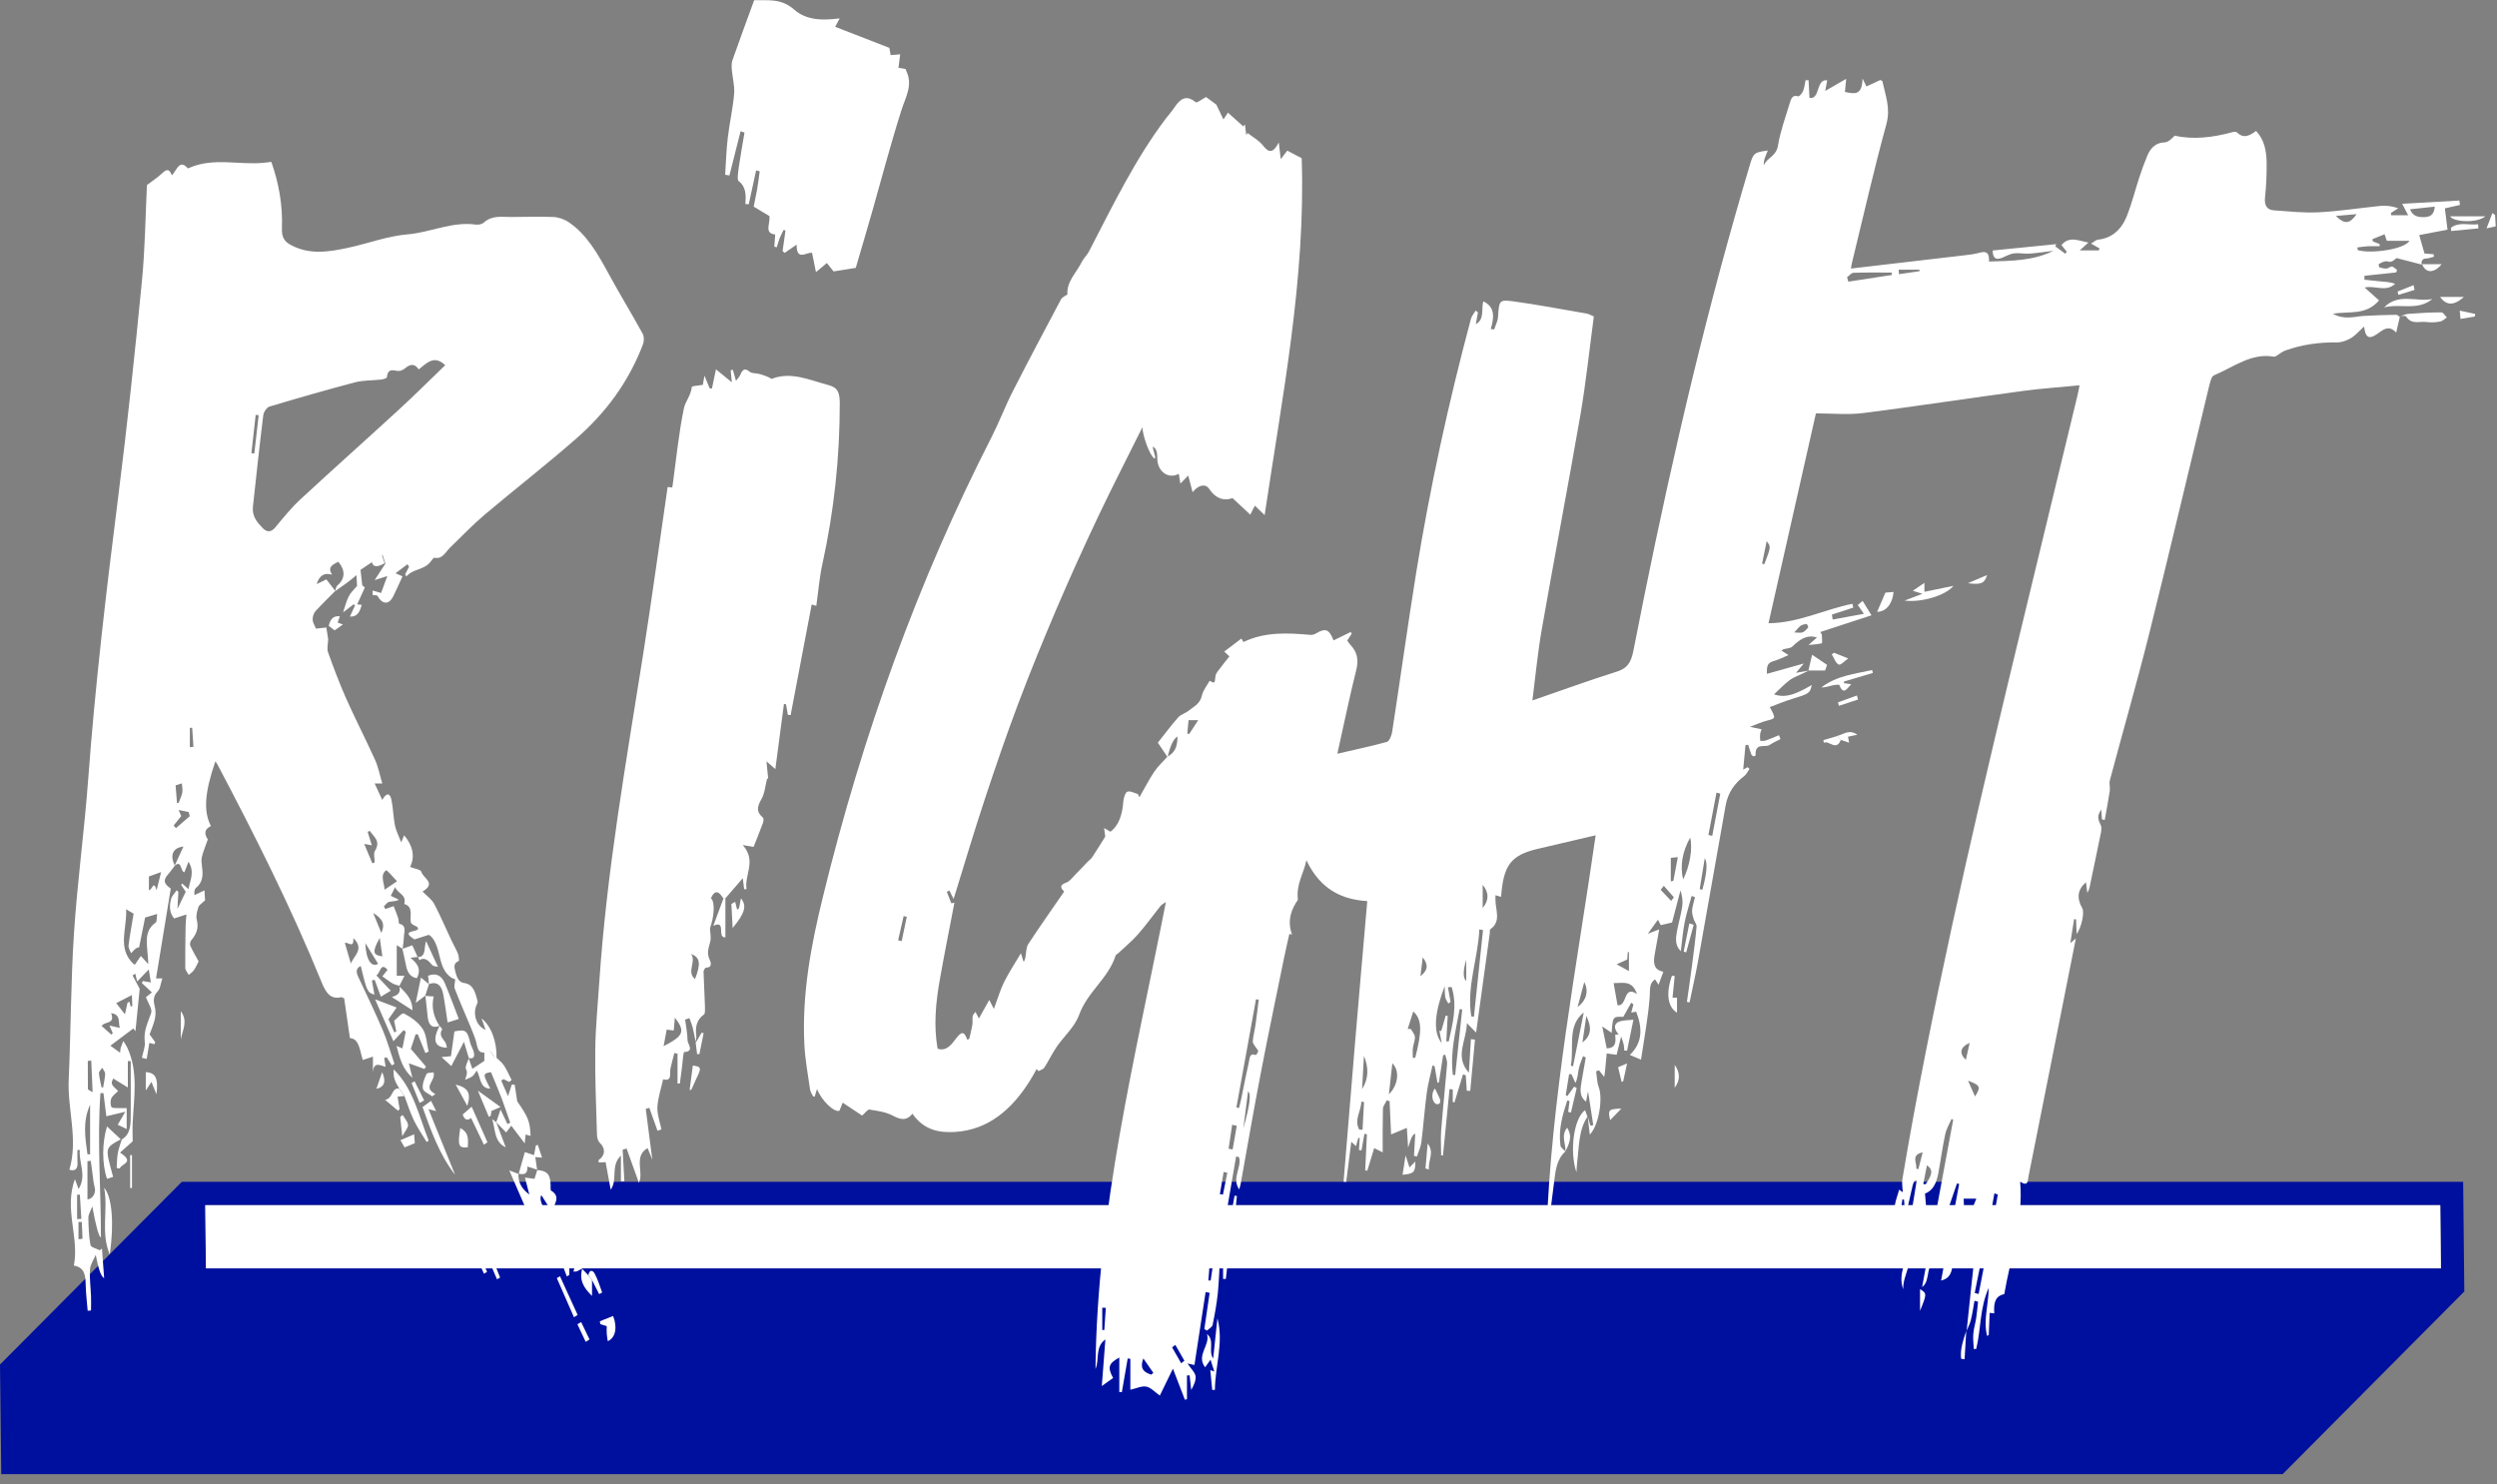 <svg fill="none" height="129" viewBox="0 0 217 129" width="217" xmlns="http://www.w3.org/2000/svg" xmlns:xlink="http://www.w3.org/1999/xlink"><rect x="0" y="0" width="217" height="129" fill="#808080" stroke="none"/><clipPath id="a"><path d="m0 0h216.89v128.13h-216.89z"/></clipPath><g clip-path="url(#a)"><path d="m214.06 102.72h-198.26l-15.8 15.88.11 9.53h198.26l15.79-15.88zm-196.17 7.52-.06-5.49h194.24l.06 5.49h-194.23z" fill="#00109e"/><g fill="#fff"><path d="m212.13 110.24h-194.23l-.06-5.49h194.23z"/><path d="m140.88 90.1c-.13.51-.25 1.02-.39 1.58-.29-.04-.58-.08-.86-.12-.05.53-.1 1.07-.15 1.6-.01.11-.03.21-.07.44-.19-.24-.32-.4-.45-.57-.08.03-.17.05-.25.08.07.47.07.97.23 1.39.37.97.01 3.31-.78 4.12-.07-.59-.13-1.09-.18-1.58v.03c.08.26.16.52.24.78.08-.02.16-.04.24-.06-.14-.91-.28-1.81-.45-2.93-.08.42-.13.63-.18.89-.64-.49-.48-1.17-.37-1.84s.23-1.34.35-2c-.08-.04-.16-.08-.24-.11-.13.36-.29.72-.37 1.1-.08.39-.08.81-.29 1.23-.11-.25-.23-.51-.34-.76-.07 0-.14 0-.21-.01-.1.6-.19 1.21-.29 1.81.04.04.09.07.13.11.2-.28.4-.56.6-.83.07.04.15.08.22.12-.17.71-.33 1.42-.5 2.13-.08-.02-.16-.04-.24-.06.04-.31.08-.63.12-.94-.07-.02-.13-.03-.2-.05-.41 1.25-.78 2.52-.59 3.92.03.19.28.34.43.51-.77.68-.87 1.71-.99 2.72-.17 1.39-.36 2.79-.54 4.18-.01.08-.04.15-.12.21.42-11.75 2.64-23.19 4.28-34.59-1.72.4-3.4.79-5.08 1.19-2.29.55-2.94 1.41-3.14 4.16-.16-.05-.31-.09-.49-.14v.34c-.02.9.54 1.94-.45 2.62-.05.04-.03.22-.04.33-.32 2.3-.63 4.59-.95 6.89-.08.56-.15 1.13-.24 1.76-.25-.26-.46-.47-.8-.82-.04 1.56-1.1 2.89.17 4.3.06-.97.12-1.94.18-2.91.12.01.23.03.35.04-.14 1.48-.27 2.97-.41 4.45-.1 0-.2 0-.3 0-.03-.45-.06-.9-.09-1.35-.08-.03-.16-.05-.24-.08-.25.81-.5 1.62-.74 2.43-.05 0-.1-.02-.15-.02v-1.1c-.09-.01-.19-.02-.28-.03-.19 1.92-.38 3.85-.57 5.77-.05 0-.11 0-.16-.01 0-.71-.05-1.42 0-2.12.15-1.95.36-3.89.52-5.84.02-.26-.11-.53-.17-.8-.06.02-.12.05-.18.07-.12.78-.24 1.55-.36 2.33l-.13.06-.25-1.45c-.06-.02-.12-.05-.18-.07-.17.8-.39 1.59-.5 2.4-.19 1.42-.29 2.86-.47 4.28-.05.43-.25.83-.39 1.24l-.25-.06c.04-.64.07-1.28.11-1.91-.187-.02-.393.383-.62 1.21-.04-.64-.08-1.27-.11-1.73-.47.2-.88.36-1.37.57-.05-1.11-.09-2-.13-2.89-.08-.02-.16-.04-.25-.07-.11.25-.32.49-.33.74-.03 1.22-.02 2.45-.02 3.78-.28-.14-.47-.23-.74-.37-.21.68-.4 1.33-.6 1.97-.06-.01-.12-.03-.18-.04.05-1.04.1-2.09.15-3.13-.07-.01-.15-.03-.22-.04-.08.48-.17.95-.25 1.43-.07 0-.15-.02-.22-.02.02-.34.04-.68.06-1.03-.04-.02-.07-.03-.11-.05-.07.23-.13.46-.21.74-.12-.11-.24-.23-.41-.38-.15 1.19-.3 2.34-.44 3.49-.08 0-.15-.02-.23-.03.33-4.03.66-8.07 1-12.1.34-4.06.7-8.12 1.06-12.28-2.13-.13-4.05-.95-5.29-3.55-.24 1.19-.9 2.04-.74 3.44-.5.72-.98 1.73-.51 3.02-.08-.02-.15-.04-.23-.06-.15.67-.31 1.35-.45 2.03-.69 3.38-1.4 6.76-2.05 10.15-.61 3.17-1.16 6.36-1.73 9.54-.02.13-.07.25-.13.49-.69-1.01.26-1.92-.02-2.81-.08-.02-.16-.04-.25-.05-.35 2.05-.7 4.09-1.07 6.23.19-.06.35-.12.7-.24-.18 1.61-.35 3.13-.52 4.65-.08 0-.16 0-.24 0v-1.85c-.09 0-.18 0-.27 0-.06 1.04-.09 2.08-.19 3.1-.1.92-.26 1.83-.45 2.74-.04.2-.32.33-.48.5-.08-.04-.16-.09-.24-.13.15-1.05.31-2.1.46-3.15-.12-.02-.24-.04-.35-.07-.32 2.09-.64 4.18-.97 6.34-.04 0-.19-.04-.6-.13.32.49.66.78.7 1.12.04.38-.18.81-.38 1.18-.05-.42-.09-.85-.14-1.27-.08 0-.15 0-.23.01v2.06c-.06.02-.12.03-.18.05-.32-.84-.65-1.68-1.04-2.7-.44.91-.81 1.67-1.14 2.34-.43-.31-.78-.7-1.17-.78-.4-.08-.84.15-1.39.27v-2.68c-.08-.01-.15-.02-.23-.04-.17.98-.34 1.95-.51 2.93-.07 0-.14 0-.22 0v-3.01c-.94.52-1.04.84-.54 1.78-.16.11-.32.23-.48.34-.14.1-.27.2-.5.36.11-1.43.21-2.74.31-4.05-.92.65-.5 1.75-.86 2.56.14-13.89 3.47-27.11 6.12-40.58-.17.12-.36.21-.49.37-.65.81-1.26 1.67-1.94 2.44-.53.6-1.14 1.1-1.71 1.64-.08.07-.2.12-.23.21-.67 2.03-2.43 3.12-3.17 5.14-.39 1.07-1.32 1.86-1.97 2.81-.38.56-.68 1.2-1.05 1.77-.11.17-.34.22-.52.32l-.15-.19c-.19.33-.37.67-.57.99-1.6 2.57-3.66 4.28-6.45 4.48-1.41.1-2.77-.13-3.78-1.58-.53.67-1.07.5-1.72.16-.61-.32-1.33-.41-2.01-.52-.16-.03-.37.29-.64.52-.5-.33-1.07-.7-1.69-1.12-.1.25-.19.48-.28.7-.45.18-1.57-.89-1.95-1.89-.07.25-.14.45-.2.66-.07-.01-.13 0-.15-.03-.1-.2-.23-.39-.26-.61-.18-1.3-.43-2.59-.49-3.89-.22-4.4.58-8.62 1.61-12.82 3.44-14.07 8.25-27.44 14.68-40.01.66-1.3 1.18-2.69 1.85-3.99 1.36-2.67 2.76-5.3 4.16-7.94.1-.19.35-.28.56-.43-.08-1.13.78-1.87 1.24-2.81.17-.34.46-.59.63-.92 2.07-3.99 4.03-8.06 6.7-11.58.23-.3.49-.58.7-.9.51-.77 1.03-1.19 1.86-.51.13.11.54-.24.92-.44.13.09.44.32.89.66.12.24.34.72.62 1.29.19-.28.29-.45.39-.59.45.41.89.8 1.33 1.19.05-.05.1-.11.15-.16.04.31.07.61.11.92.04-.06.08-.12.12-.18.46.36.99.64 1.35 1.1.49.62.85.69 1.36-.28.07.58.11.93.17 1.45.25-.32.43-.55.57-.74.41.21.8.42 1.25.66.35 10.47-1.68 20.65-3.22 31.02-.33-.32-.57-.55-.85-.82-.13.26-.25.48-.4.78-.51-.47-.98-.92-1.54-1.44-.69.26-1.44.09-2.04-.81-.31-.46-.92-.35-1.43.3-.13-.52-.25-.96-.38-1.45-.2.2-.4.41-.68.7-.06-.36-.1-.6-.14-.85-.92.51-1.89-.23-1.87-1.38.007-.567-.13-.89-.41-.97.08.3.16.6.23.89.01.04-.03.1-.05.15-.43-.25-1.06-2.05-1.06-2.74-1.28 2.58-2.6 5.14-3.84 7.75-1.25 2.64-2.46 5.31-3.62 8.02-1.16 2.73-2.29 5.48-3.34 8.27-1.04 2.76-2 5.57-2.93 8.38s-1.77 5.66-2.68 8.59c-.15-.29-.26-.52-.37-.74l-.22.11c.13.33.26.67.39 1 .09-.02.18-.03.27-.05-.42 2.21-.87 4.42-1.26 6.64-.36 2.01-.56 4.03-.2 6.05.82.26 1.22-.41 1.65-.95.36-.45.64-.68.93.17.06-.03.11-.05.17-.08.09-.4.2-.8.27-1.21.04-.25-.01-.52.03-.77.02-.13.16-.24.24-.36.07.14.14.28.3.57.31-.56.59-1.06.9-1.61.1.19.17.34.4.78.34-.92.56-1.66.88-2.32.41-.82.91-1.58 1.47-2.52.12.41.17.55.24.77.07-.16.12-.25.14-.35.08-.4.06-.9.25-1.2 1.01-1.55 2.07-3.04 3.13-4.58-.28-.28-.47-.55.18-.78.32-.11.57-.48.84-.75.35-.34.68-.71 1.02-1.06.13-.13.29-.24.39-.39.4-.6.78-1.22 1.14-1.8-.03-.23-.07-.49-.1-.74.15.09.31.18.55.32.75-.56 1.04-1.52 1.12-2.64.02-.3.18-.78.35-.84.27-.09.61.12.91.2.05.09.09.19.14.28.43-.74.82-1.52 1.29-2.22.32-.48.75-.86 1.13-1.29.65-.37.88-.83.89-1.77-.353.207-.64.807-.86 1.8-.27-.4-.55-.81-.85-1.26.63-.79 1.17-1.53 1.77-2.2.24-.27.63-.35.92-.59.43-.36.97-.56 1.14-1.31.1-.46.44-.86.67-1.28.47.25.43.24.51-.41.03-.26.27-.5.44-.73.24-.33.49-.63.77-.98-.16-.15-.28-.26-.45-.42.5-.38.97-.73 1.49-1.13.03.05.11.17.18.3 1.89-.91 3.86-.79 5.83-.62.16.01.34-.04.48-.13.83-.49 1.14-.36 1.52.61.5-.25.99-.49 1.49-.73.03.05.06.09.09.14-.12.19-.24.37-.39.6.08.11.16.25.26.36.59.61.76 1.28.52 2.22-.59 2.34-1.07 4.72-1.64 7.26 1.49-.35 2.91-.64 4.31-1.03.2-.06.4-.54.45-.85.71-4.61 1.35-9.24 2.09-13.85 1.21-7.46 2.82-14.82 4.76-22.07.07-.26.27-.48.41-.72.07.05.13.11.2.16-.06.34-.12.68-.19 1.03.78-.43.47-1.3.65-1.99 1.03.47.96 1.39.65 2.41.1 0 .2.02.3.03.11-.35.3-.7.33-1.05.1-1.46.09-1.56 1.34-1.39 2.13.29 4.24.7 6.36 1.06.16.03.32.12.63.25-.38 2.86-.68 5.71-1.16 8.52-1.08 6.23-2.27 12.43-3.36 18.65-.35 1.99-.54 4.02-.82 6.21 2.56-.88 4.93-1.75 7.32-2.5.87-.27 1.24-.73 1.45-1.78 2.49-12.76 5.31-25.41 8.84-37.84.41-1.45.83-2.89 1.26-4.33.33-1.14.39-1.19 1.59-1.35-.09.22-.18.42-.25.63-.07.2-.12.4-.1.66.29-.69 1.08-.77 1.23-1.71.21-1.26.65-2.46 1.02-3.68.11-.36.22-.78.73-.61.1.03.35-.26.43-.45.12-.29.15-.63.22-.95h.26c.03.5.05.98.08 1.54.96.14.54-1.67 1.54-1.53-.05.28-.1.54-.17.92.63-.36 1.17-.67 1.82-1.05-.05.49-.08.81-.11 1.14.74.14 1.51.4 1.53-1.17.2.4.28.58.34.69.44-.2.84-.39 1.21-.56.1.06.17.08.18.11.25 1.22.73 2.32.34 3.74-1.09 3.97-2 8-2.98 12.01-.04.16-.06.32-.1.53 3.29-.38 6.53-.76 9.77-1.14.47-.06.94-.1 1.39-.23.55-.16.89-.07.84.76 1.93-.06 3.81-.05 5.6-.93-.68.08-1.36.19-2.05.24-.46.03-.92-.07-1.37-.02-.35.04-.69.24-1.03.38-.49.2-.82.12-.83-.63 1.86-.18 3.69-.37 5.52-.55l-.07.2c.29.21.57.42.86.63.04-.06.08-.11.13-.17-.14-.18-.28-.36-.46-.58.68-.82 1.5-.37 2.34-.22-.22.2-.43.39-.75.68h1.65c.02-.06.05-.12.07-.17-.19-.11-.39-.22-.74-.42.26-.15.43-.33.61-.34 1.2-.13 2.04-.87 2.52-2.1.42-1.06.7-2.21 1.06-3.3.21-.64.44-1.28.7-1.9.3-.72.77-1.13 1.51-1.16.3 0 .6-.31.87-.58 1.66.37 3.34.15 5-.3.13-.04.33-.06.42.02.57.57 1.1.28 1.65-.13.72.75.9 1.73.92 2.74.01 1.01-.03 2.02-.14 3.02-.08.76.2 1.1.77 1.14 1.3.09 2.6.24 3.9.17 1.77-.09 3.54-.37 5.3-.55.53-.05 1.06 0 1.61.2-.21.14-.43.28-.64.41 0 .07.02.14.03.2h1.47c-.21-.39-.31-.59-.52-1 1.71-.1 3.34-.19 4.97-.28.02.13.03.26.05.38-.43.1-.85.2-1.31.3.07.56.15 1.15.23 1.85-.72.14-1.56.3-2.46.47.13.45.28.97.46 1.6.13.01.46.04.79.07.01.07.02.14.03.21-.2.05-.41.14-.61.15-.33.01-.53.13-.45.57l.02-.03c-.73-.19-1.45-.38-2.21-.57-.09.07-.26.24-.46.31-.15.06-.34-.06-.51-.03-.2.04-.39.14-.58.24-.01 0 .02.28.07.29.2.06.41.11.61.1.16-.01.33-.19.48-.17s.29.2.44.3c-.03.07-.06.14-.09.21-.92.1-1.83.2-2.75.29v.34c.43.05.88.1 1.33.14s.89.06 1.34.21c-.81.77-1.73.12-2.65.33.43.38.81.72 1.25 1.12-1.16 1.34-2.56.91-4.01 1.16 1 .55 1.83.25 2.66.19.95-.06 1.9-.08 2.85-.1.1 0 .21.13.31.2v-.02c-.11.43-.21.87-.32 1.37-.67-.74-1.17-.21-1.69.14-.51.34-.97.5-1.1-.67-.45.41-.77.79-1.15 1.01-.36.21-.79.37-1.19.37-1.54-.02-3.05.18-4.52.71-.26.09-.48.29-.72.43-.08.05-.18.12-.27.1-1.94-.35-3.52.92-5.21 1.63-.21.09-.32.6-.41.94-1.73 7.16-3.42 14.35-5.2 21.49-1.07 4.28-2.29 8.5-3.42 12.75-.08.28.03.63-.01.93-.13.85-.29 1.68-.44 2.53-.08-.02-.16-.04-.24-.06-.02-.28-.04-.55-.06-.85-.35.53-.33.79-.05 1.34.09.17.06.45.02.67-.28 1.4-.58 2.79-.87 4.19-.07.35-.11.7-.31 1.05-.04-.3-.08-.61-.12-.93-.73.63-.83 1.37-.32 2.26.21.36-.07 1.67-.49 2.24-.02-.45-.04-.86-.05-1.27-.06 0-.12-.02-.17-.03-.1.64-.2 1.29-.33 2.09.25-.2.36-.29.48-.4-1.38 6.94-2.74 13.83-4.12 20.71-.06.3 0 .91-.72.42.29 3.47-.83 6.56-1.38 9.78-.69.14-.95.61-.87 1.67-.13-.01-.26-.03-.4-.04-.03.65-.05 1.28-.08 1.91 0 .01-.03.02-.14.1-.35-1.37.12-2.67.14-4.19-.8 1.79-.67 3.64-1.09 5.32-.07 0-.14 0-.21 0-.02-.45-.08-.9-.04-1.34.04-.45.18-.89.25-1.35.07-.47.11-.95.16-1.42l-.31-.08c-.1.57-.18 1.14-.32 1.69-.08.32-.24.61-.36.91.27-2.51.52-5.05.81-7.57.04-.37.24-.72.37-1.11-1.27.19-.51 1.63-1.12 2.4v-1.89c-.06-.01-.13-.02-.19-.04-.08.45-.17.91-.24 1.37-.07.44-.13.89-.19 1.33-.07 0-.14 0-.21 0-.02-.45-.04-.9-.07-1.45-.65.81 0 2.28-1.38 2.6.52-2.8 1.04-5.59 1.57-8.39-.06-.02-.13-.03-.19-.05-.3.88-.61 1.76-.89 2.59 0 .47.14 1.01-.02 1.38-.66 1.46-.69 1.44-.71 2.8-1.26.1-.59 1.68-1.41 2.23.9-4.84 1.8-9.68 2.7-14.53-.05-.03-.09-.05-.14-.08-.19.44-.45.86-.55 1.33-.24 1.11-.39 2.25-.6 3.38-.15.82-.45 1.53-1.16 1.78.05.61.1 1.17.15 1.77-.29.09-.51.15-.78.23.11.16.3.35.28.4-.3.58-.64 1.14-.96 1.71-.08-.03-.17-.06-.25-.08.28-1.71.55-3.43.84-5.17-.27.04-.27.04-.55 1.3-.12.54-.22 1.09-.46 1.65-.03-.42-.06-.85-.09-1.27-.05-.01-.09-.03-.14-.04-.09.59-.18 1.18-.29 1.88-.76-.99-.21-1.83 0-2.72.12.08.2.15.32.23-.02-.42-.09-.78-.04-1.11.31-1.86.64-3.72.98-5.58 2.71-14.58 6.12-28.96 9.59-43.32 1.55-6.39 3.09-12.77 4.63-19.16.07-.27.12-.55.2-.97-1.68.17-3.3.27-4.92.49-4.62.62-9.24 1.33-13.87 1.92-1.34.17-2.71.03-4.12.03-1.38 6.1-2.74 12.11-4.12 18.24 2.6-.02 4.89-1.21 7.29-1.69.03.11.06.22.08.33-.62.2-1.24.41-1.86.61.02.14.05.29.07.43.86-.16 1.72-.31 2.71-.5-.19-.27-.35-.5-.53-.76.1-.09.25-.22.42-.36.25.41.48.79.77 1.25-1.47.48-2.96.97-4.44 1.45.04.08.09.17.13.25 0 .25.04.72 0 .73-.38.1-.77.11-1.16.15.24-.21.47-.42.73-.65-.86-.28-1.5.17-2.12.77-.19.19-.52.17-.79.25-.04.01-.08.06-.17.12.15.09.28.18.61.39-.51.21-.85.39-1.2.49-.58.17-.7.32-.68 1.14 1.08-.3 2.15-.6 3.21-.9-.23.27-.45.54-.68.81.37-.06.73-.13 1.1-.19-.2.09-.39.18-.58.28-.37.18-.77.31-1.09.56-.48.37-.91.82-1.34 1.22 1.14.41 2.2-.2 3.28-.81-.16.73-.22.75-1.68 1.2-.66.2-1.3.47-1.97.72.55 1 .54.98-.3 1.19-.42.11-.83.3-1.42.52.43.09.7.15 1.01.22-.05.16-.12.3-.13.45-.02.18 0 .37.02.56.16-.01.33.01.48-.04.38-.13.76-.3 1.14-.46.04.11.09.23.13.34-.31.16-.63.3-.93.5-.42.28-1.29-.25-1.23.91 0 .03-.14.1-.19.08-.07-.02-.16-.1-.19-.18-.1-.27-.18-.55-.27-.82-.08.01-.15.03-.23.04-.07.7-.13 1.41-.2 2.12.06-.03.22-.12.39-.21.05.05.1.1.16.15-.15.21-.28.49-.47.63-.82.62-1.41 1.42-1.61 2.58-.79 4.48-1.58 8.95-2.38 13.43-.22 1.23-.5 2.44-.75 3.66-.08-.02-.16-.03-.23-.05.15-1.07.31-2.14.45-3.21.14-1.11.29-2.21.39-3.33.02-.21-.19-.44-.26-.67-.07-.24-.15-.52-.13-.76.04-.38.16-.75.25-1.13-.1-.04-.19-.07-.29-.11-.2.76-.45 1.5-.6 2.27-.16.81-.23 1.64-.34 2.53-.52-.5-.44-1.11-.34-1.69.13-.73.35-1.44.46-2.18.07-.45.01-.93-.15-1.41-.24.94-.49 1.88-.73 2.79-.33.08-.64.15-.98.23-.08-.15-.17-.32-.25-.47-.28.38-.52.72-.88 1.22.4-.16.64-.25.99-.38-.14.78-.27 1.48-.39 2.17-.13.72-.11 1.34.75 1.51-.14.4-.26.73-.41 1.13-.12-.18-.22-.33-.31-.47-.52.35-.42.85-.46 1.47-.13 1.82-.48 3.62-.76 5.51-.4-.17-.59-.25-.97-.41 1.18-1.13 1.06-2.44.55-3.76-.11.02-.27.05-.43.08.06-.24.13-.48.19-.71-.06-.05-.12-.1-.19-.15-.22.39-.44.79-.69 1.23-.92-.03-.92-.02-1.01 1.39-.23-.16-.46-.31-.82-.56.14.69.26 1.29.39 1.91.77-.02.82-.53.73-1.17.11-.02.23-.05.34-.07.08.08.16.16.25.24zm-14.74-4.31c-.1 0-.21.01-.31.02.08.42.15.84.23 1.26l-.19.16c-.1-.19-.24-.36-.27-.56-.05-.31-.04-.64-.05-.96-.81 2.12-1.09 3.94-.26 4.95-.07-.36-.13-.72-.2-1.07.05 0 .11.01.16.02.13-.45.26-.89.39-1.34.06.01.11.02.17.03-.04.74-.08 1.47-.12 2.21.07 0 .14 0 .21.01.34-1.56.77-3.11.25-4.74zm-16.75 1.09c-.08 0-.16-.01-.24-.02-.57 3.13-1.13 6.26-1.7 9.39.07.02.15.04.22.06.07-.27.14-.53.2-.81.22-1.06.42-2.13.66-3.18.07-.3.05-.84.59-.62.04.02.2-.21.22-.34.01-.08-.13-.2-.19-.3-.1-.18-.29-.37-.28-.54.04-.51.18-1.01.25-1.52.1-.71.18-1.41.27-2.12zm19.48-6.04c-.1-.02-.21-.04-.31-.06-.11 2.54-1.12 4.95-.7 7.56.08.01.15.02.23.03.26-2.51.52-5.02.79-7.53zm77.93-59.61v.17c-.33 0-.67-.01-1 0-.32.02-.63.07-.94.11.01.08.02.15.04.23 1.13.34 4.04-.06 4.5-.81h-1.98c-.03-.09-.09-.28-.19-.57-.39.16-.73.29-1.06.43.01.06.03.13.04.19.2.08.4.16.6.24zm-101.79 90.06c.07 0 .14 0 .2.01.32-2.11.64-4.23.96-6.34-1.2 1.92-.93 4.18-1.16 6.33zm37.25-24.89c-.41-1.2-1.16-.96-2.03-.95.12.69.24 1.34.34 1.92.87.15.47-1.81 1.69-.97zm-19.93 3.03h.27c.13.23.34.45.36.69.02.33-.14.66-.18 1-.03.27 0 .55 0 .83.07 0 .14-.01.21-.02.61-2.33.58-3.34-.17-4.02-.17.52-.32 1.02-.48 1.51zm4.74-1.69-.22-.03c-.34 1.88-.84 3.74-.59 5.71.07 0 .13.02.2.03.2-1.9.41-3.8.61-5.7zm-23.71 17.8c-.25 1.55-.5 3.1-.75 4.65.07.02.14.03.21.05.6-1.47 1.03-2.98.54-4.7zm34.29-17.55c-1.5 1.16-.83 3.07-1.14 4.63.06.02.13.04.19.06.31-1.54.62-3.08.94-4.7zm22.87-63.89c.04.13.08.25.11.38 1.26-.19 2.52-.39 3.78-.58 0-.07-.01-.14-.02-.21-1.1 0-2.21-.02-3.31.02-.19 0-.38.26-.57.39zm-14.25 52.34c.58-1.15.85-2.72.61-3.64-.69 1.26-.89 2.46-.61 3.64zm26.51 31.76c-.1-.03-.21-.07-.31-.1-.29 1.43-.57 2.86-.86 4.28.11.03.23.06.34.09.28-1.43.55-2.85.83-4.28zm-23.28-39.22c-.11-.03-.22-.06-.33-.09-.23 1.23-.47 2.46-.7 3.68.11.03.22.06.33.08.23-1.23.46-2.45.7-3.68zm62.09-51.02c-.75.08-1.43.15-2.15.23.24.62.74.7 1.26.68.44-.02.83-.15.89-.9zm-90.59 74.46c-.1.87-.19 1.75-.3 2.69.83-.81.95-2.08.3-2.69zm-12.54 2.45c-.14 1.06-.27 2.13-.41 3.2.567-1.973.703-3.04.41-3.2zm36.74-18.26c.07-.02.15-.03.22-.05.12-.65.25-1.29.39-2.06-.33.03-.54.05-.61.06zm-27.07 21.58h.28c.04-.8.08-1.6.13-2.41-.08 0-.16-.01-.24-.02 0 .81-.66 1.57-.17 2.43zm29.58-20.91c.08.02.15.03.23.05.4-1.433.47-2.347.21-2.74-.15.95-.29 1.82-.44 2.69zm25.9 26.54c-.1-.03-.19-.07-.29-.1-.18 1.03-.37 2.06-.55 3.09.1.02.19.05.29.07.19-1.02.37-2.04.56-3.06zm-36.09-13.21c.76-.59.83-1.29.34-2.31-.13.87-.24 1.59-.34 2.31zm-18.99 1.16c-.05.96-.11 1.92-.16 2.89.58-.92.58-1.88.16-2.89zm10.32-14.87v2.02c.55-.66.56-1.33 0-2.02zm74.14-58.13c.79.76 1.21.69 1.81-.16-.59.05-1.1.1-1.81.16zm-95.51 79.08c-.13-.03-.27-.06-.4-.09-.1.69-.2 1.39-.31 2.08.12.02.23.05.35.07.12-.69.24-1.38.36-2.06zm63.91 7.23c.09-.22.22-.54.36-.9h-1.1c.01.31.03.61.03.84.26.02.44.04.71.06zm-34.29-17.55c.8-.61.97-1.41.58-2.18-.18.66-.36 1.36-.58 2.18zm30.03 15.37c.07.01.14.03.21.04.62-.89.65-1.28.12-1.66-.11.55-.22 1.08-.32 1.62zm-2.13-79.46c.01.13.02.26.03.39.59-.09 1.19-.17 1.78-.26v-.13h-1.82zm-86.19 56.25c-.09-.02-.18-.05-.28-.07-.16.7-.32 1.4-.48 2.1.1.03.21.05.31.08.15-.7.3-1.4.44-2.11zm21.24 39.79c.06-.05.12-.11.18-.16-.28-.4-.56-.81-.87-1.25-.36.96.13 1.22.69 1.41zm41.36-36.08c-.29.13-.53.23-.92.41.43.23.66.36 1.07.59v-1.67s-.04.01-.1.04c-.01.19-.03.41-.05.64zm-35.4 20.39c.09.01.18.03.27.04.13-.63.25-1.27.38-1.9-.11-.02-.21-.05-.32-.07-.11.64-.22 1.29-.33 1.93zm-1.36 3.27c.63-.53.64-.94 0-1.67zm66.52-16.42c-.84.38-.93.91-.33 1.48.11-.48.21-.94.33-1.48zm-18.04-41.64c.07.01.13.02.2.03.58-1.51.58-1.52.2-1.99-.14.67-.27 1.31-.4 1.96zm-57.35 66.6h.19c.04-.64.08-1.29.13-1.93-.1 0-.21 0-.31-.01v1.94zm60.14-60.63c.36 0 .57.06.74-.01.18-.08.34-.26.48-.42.02-.03-.09-.31-.14-.31-.18.02-.37.06-.52.16-.16.11-.28.29-.56.59zm-11.33 22.02c-.09.12-.18.23-.27.35.3.32.61.64.91.96.08-.1.16-.2.24-.31-.29-.33-.59-.67-.88-1zm-17.17 6.43c-.287.96-.287 1.577 0 1.85zm-24.77 35.07c.09-.07.19-.15.28-.22-.26-.46-.53-.92-.79-1.38-.09.07-.19.15-.28.22.26.46.53.92.79 1.38zm68.99-23.19c.52-.84.46-.97-.61-1.37.21.47.41.91.61 1.37zm-68.35-32.7c-.04.43-.08.8-.11 1.17.06 0 .11.02.17.02.23-.36.47-.71.78-1.2h-.84zm20.15 22.25c.71-.56.66-1.06.2-1.64-.06.48-.11.96-.2 1.64zm43.09 16.71c.06.02.12.04.18.07.12-.45.23-.91.38-1.47-1.06.21-.48.93-.56 1.4z"/><path d="m42.1 91.48c-.61.06-.6-.51-.73-.96-.13-.44-.31-.86-.48-1.28-.46-1.1-.94-2.19-1.37-3.31-.08-.2.02-.5.04-.81-.8-.26-1.13-1.02-1.34-1.93-.19-.83-.44-1.65-.95-1.94-.55.18-.9.29-1.25.4-1.48-.93.77-.54.23-1.09-.19-.1-.52-.22-.55-.4-.09-.59.24-1.35-.57-1.59.22-.85-.57-.87-.79-1.47-.16.33-.27.54-.38.76.26.13.49.23.71.34-.31.17-.6.12-.86.19-.17.04-.3.25-.45.39.04.08.09.15.13.23.23-.08.45-.16.72-.25.14.36.28.69.39 1.03.06.16.04.49.1.5.67.15.41.72.4 1.16-.01.34-.07.68-.11 1.02-.14-.09-.28-.18-.51-.32v2.66h.67c-.17.33-.31.62-.45.9l.02-.02c-.2-.07-.41-.11-.6-.21-.28-.16-.54-.38-.89-.62.11-.14.27-.35.45-.57-.61-.68-.59.23-.97.49.45.48.84.89 1.25 1.33-.31.19-.53.32-.86.52-.18-.47-.36-.97-.54-1.47-.08.02-.16.04-.24.06.07.41.15.82.22 1.23-.61-.18-.66-.28-1.19-2.49-.44.21-.41.53-.21.96.71 1.51 1.44 3.02 2.1 4.56.41.96.7 1.99 1.04 2.99l-.23.13-.44-.7c-.07.02-.15.04-.22.05.04.24.07.49.12.77-.4-.07-1.06-.57-1.1.56v-1.44c-.37.12-.6.19-.88.29-.27-.82-.3-1.86-1.12-1.9-.18-1.23-.34-2.37-.5-3.45-.15-.07-.2-.12-.24-.11-.95.23-1.35-.38-1.73-1.32-2.66-6.53-5.8-12.75-9.04-18.9-.05-.09-.11-.18-.18-.28-.94 2.72-1.05 4.35-.39 5.63-.74.35-.46.87-.27 1.16-.21.62-.41 1.06-.52 1.54-.06.26-.02.58.02.86.1.72.05 1.36-.53 1.81-.12.1-.17.33-.13.63.25-.12.51-.24.87-.41.02.41.04.73.05.86-.27.27-.51.39-.58.6-.11.34-.23.76-.14 1.08.2.78-.06 1.3-.49 1.81-.08.1-.13.36-.07.47.21.45.46.88.72 1.35-.12.23-.24.52-.4.75-.12.17-.3.29-.46.43-.1-.2-.29-.4-.3-.61-.01-1.21.01-2.42.03-3.63 0-.28.04-.57.07-1.02-.38.13-.68.22-1.06.35-.38-.41-.46-1.04-.27-1.7.08-.28.32-.5.49-.75.05.05.09.1.14.14-.02.43-.04.86-.08 1.48.29-.61.49-1.02.72-1.49-.1-.15-.25-.37-.4-.6.03-.04.06-.08.1-.11.16.14.32.28.54.48.14-.78.56-1.5 0-2.38-.14.36-.25.63-.35.91-.37-.03-.22-1.14-.86-.55.25-.54.49-1.08.77-1.68-.94.11-1.19.75-.75 1.66-.18.23-.34.48-.53.69-.5.55-.46.86.18 1.3-.42 2.58-.85 5.17-1.28 7.81h.55c-.15.43-.18.91-.41 1.13-.4.4-.37.86-.26 1.29.25.94-.17 1.66-.44 2.45.16.23.33.46.5.69-.03.05-.07.11-.1.16-.17-.05-.33-.09-.42-.12-.08.48-.16.94-.23 1.4-.14-.03-.28-.07-.42-.1.09-.47.31-.96.25-1.4-.12-.97.29-1.69.56-2.51.11-.32-.28-.87-.46-1.36.15-.12.3-.24.52-.41-.32-.3-.6-.56-.87-.82.03-.06.05-.12.08-.17.19.03.38.07.7.12-.06-.36-.1-.65-.18-1.13-.4.41-.68.7-1.01 1.05-.06-.28-.11-.48-.16-.68-.08.05-.16.1-.24.15.24.45.48.9.62 1.17-.13 1.26-.24 2.4-.37 3.68-.15-.2-.23-.31-.18-.24-.65.49-1.28.95-2 1.5.36.26.63.45.85.61 0 .02 0-.2.04-.39.06-.22.16-.42.24-.63.11.18.24.36.33.55.99 2.11.59 4.35.48 6.57-.03.57 0 1.15 0 1.6-.37.33-.68.61-1.1.98 1.33.86.12.96-.02 1.37-.09 0-.18-.02-.27-.03.03-.42.02-.84.09-1.25.07-.42.23-.82.35-1.23.79-.46.78-1.33.78-2.17.01-1.55 0-3.1 0-4.64-.08 0-.17 0-.25 0v2.29c-.51-.31-.89-.54-1.27-.78-.22.45-.2.51.43 1.09-.21.21-.47.37-.59.63-.1.2-.09.56 0 .75.06.12.37.09.57.1.24.01.49 0 .76 0v1.82c-.27-.13-.48-.23-.78-.37.2-.35.37-.64.66-1.13-.66.16-1.13.27-1.65.39-.07-.57-.16-1.29-.25-2.01-.09 0-.17 0-.26 0-.3 4.19.05 8.4.04 12.56-.193-.114-.443-1.02-.75-2.72-.16.44-.34.71-.34.96.01.8.04 1.62.18 2.4.04.21.53.31.81.46.06-.05.13-.1.19-.15.06.84.12 1.69.19 2.57-.26-.12-.503-.794-.73-2.02-.18.42-.47.83-.5 1.26-.05.77.06 1.55.09 2.32.02.42 0 .83 0 1.25-.1.01-.2.02-.29.03-.06-.72-.15-1.44-.17-2.17-.02-.83-.05-1.6-1.03-1.76.48-2.46-.87-4.92.09-7.51.13.34.21.55.32.86.74-1.2-.01-2.3.11-3.39-.07 0-.14 0-.21-.01 0 .32-.02.64 0 .96.06.65-.14.92-.7.76.78-2.63-.17-5.21-.06-7.8.19-4.26.18-8.53.46-12.77.29-4.45.9-8.87 1.23-13.31.61-8.27 1.58-16.47 2.62-24.67.79-6.23 1.45-12.49 2.06-18.76.27-2.8.3-5.63.43-8.28.45-.34.87-.61 1.24-.95.35-.32.65-.62.93.11.43-.45.65-1.45 1.39-.6 0 0 .04-.02.07-.03 2.16-.97 4.41-.23 6.6-.47.17-.02.34-.04.58-.07.65 1.85 1 3.78.92 5.77-.03.78.22 1.16.77 1.45 1.64.89 3.33.6 5.01.24 1.72-.37 3.41-1.02 5.14-1.16 1.99-.17 3.89-1.14 5.92-.85.23.03.53-.02.71-.18.72-.64 1.53-.48 2.33-.48 1.23 0 2.47-.05 3.7 0 .46.02.97.19 1.37.47 1.54 1.05 2.5 2.73 3.43 4.44.96 1.77 2.01 3.48 2.98 5.25.12.22.12.64.02.9-1.27 3.35-3.3 6.01-5.78 8.18-2.62 2.3-5.36 4.42-8.01 6.66-1.04.88-1.99 1.89-2.98 2.84-.4.39-.67 1.03-1.34.88-.09-.02-.23.18-.32.3-.57.8-1.53.62-2.13 1.32-.04-.06-.07-.12-.11-.18.11-.22.23-.44.34-.66-.05-.07-.09-.15-.14-.22-.3.23-.6.46-1.04.79.36.15.51.22.61.26-.28.61-.53 1.19-.81 1.75-.37.74-.94.71-1.36-.04-.05-.09-.27-.05-.42-.08 0-.13 0-.26-.01-.39.23.06.45.13.74.21.15-.4.32-.85.54-1.47-.48.15-.79.25-1.1.35.31-.48.62-.95.93-1.43-.08-.26-.17-.51-.25-.77-.29.2-.58.4-.87.61-.37.25-.74.5-1.04.7.06.54.11.93.15 1.33-.15.05-.3.11-.45.16-.01-.28-.03-.55-.05-1.03-.36.3-.61.51-.86.69-.33.24-.66.47-.99.7.05-.15.07-.37.16-.46.75-.65.71-1.35.12-2.09-.75.33-.88.59-.55 1.12-.66-.19-1.1.04-1.34.82.32-.16.57-.28.84-.41.27.34.53.67.78 1-.58.59-1.18 1.16-1.74 1.78-.15.17-.24.5-.23.74.02.26.19.51.29.76.33-.04.64-.07.9-.1.06.4.11.71.16 1.02-.01.38-.13.81-.01 1.14.48 1.35.99 2.69 1.56 3.99.81 1.81 1.71 3.56 2.53 5.37.28.62.41 1.33.62 2.04h-.66c.23.51.42.91.66 1.43.39-.71.69-.56.8 0 .15.72.16 1.49.3 2.21.1.47.33.91.55 1.48.12-.29.19-.46.25-.62.71.84.99 1.8.52 2.75.42.17.92.22.98.43.13.54 1.35.97.1 1.71.39.4.8.67 1.02 1.09.54 1.02.99 2.1 1.49 3.15.18.38.4.75.56 1.14.08.2.12.64.08.66-.43.16-.42.47-.31.89.13.49.27.95.77 1.02.81.1.98.85 1.17 1.56.03.12-.05.29-.11.42-.31.76.03 1.8.81 2.09-.13-.38-.23-.66-.35-.99.83.65 1.34 2.02 1.3 3.43-.38 0-.44-1.03-1-.42zm-5.72-59.38c-.34-.52-.73-.46-1.15-.11-.15.13-.35.23-.53.25-.42.04-.97-.37-1.08.55-.01.1-.34.18-.52.2-.75.09-1.51.05-2.24.24-2.49.65-4.97 1.37-7.45 2.11-.22.07-.5.47-.53.75-.33 2.65-.61 5.3-.9 7.95-.09.86.39 1.39.87 1.88.36.36.72.35 1.09-.1.7-.85 1.4-1.71 2.19-2.44 2.84-2.63 5.72-5.19 8.56-7.8 1.35-1.24 2.65-2.54 4-3.84-.98-.93-1.62-.16-2.31.37zm-24.76 47.32c-.13-.08-.33-.2-.66-.39.1 1.66-.81 3.38.64 4.75.03.03.07.04.12.07.16-.23.32-.47.52-.76.22.24.4.43.65.71-.02-.31-.03-.47-.04-.64-.06-1.08-.39-2.24.69-2.98.1-.07.07-.42.12-.74-.42.13-.7.21-1.05.31-.17.84-.34 1.7-.52 2.59-.03 0-.17.02-.28.1-.15.11-.28.27-.42.41-.08-.22-.24-.46-.22-.66.11-.9.28-1.79.44-2.77zm-3.73 21.48c-.1 0-.2.01-.29.02v3.32c.44 0 .77-.57.63-1.04-.11-.37-.13-.77-.19-1.16-.05-.38-.1-.76-.15-1.14zm-.29-.58.23.02v-4.32c-.67 1.48-.42 2.89-.23 4.3zm24.54-28.1c-.06.03-.13.06-.19.08.11.36.22.72.36 1.17-.21-.04-.37-.07-.66-.12.28.65.49 1.17.71 1.69l.2-.08c0-.34-.12-.77.02-.99.54-.89-.11-1.24-.44-1.75zm-1.65 11.53c.26-.68 1.21-1.26.22-2.21.05.96-.45.31-.74.42.18.62.35 1.21.52 1.79zm-20.83 4.31c.36.99-.53.68-.83 1.11.29.26.57.51.85.76.04-.05.08-.09.12-.14-.07-.15-.13-.29-.29-.65.37.08.62.14.91.2-.18-.41.14-1.16-.76-1.28zm24.85-11.46c-.37-.37-.88-1.02-.97-.95-.53.44-.15 1.06-.12 1.68.36-.24.66-.45 1.08-.73zm-21.57.76c.28.07.39-.96.67.02.15-.61.27-1.11.39-1.58-.45.16-.74.26-1.06.38zm2.15-5.62c.07.08.14.16.2.24.4-.35.8-.69 1.2-1.04-.03-.12-.06-.24-.09-.36l-.88-.18c.09.21.18.42.23.53-.22.28-.44.55-.66.82zm-7.16 20.45c-.1 0-.2.01-.3.02 0 .81 0 1.63.01 2.44 0 .08.2.14.41.28-.04-1-.08-1.87-.12-2.74zm2.93-4.04c.11-.48.16-.74.22-.99.05-.03.1-.07.16-.1.04.15.09.3.13.45.04-.03.09-.06.13-.09 0-.24-.02-.47-.04-.93-.49.25-.87.45-1.36.7.3.38.48.62.76.97zm11.62-52.06c-.09-.01-.17-.02-.26-.03-.12 1.11-.24 2.22-.37 3.33.08 0 .17.02.25.03.13-1.11.25-2.21.38-3.32zm-15.78 69.87c.12 0 .25-.01.37-.02-.04-.7-.09-1.41-.13-2.11-.08 0-.16.01-.24.02v2.12zm26.16-22.19c-.35-.56-.69-1.12-1.11-1.8.05 1.46.53 2.15 1.11 1.8zm-17.47-13.98h.13c.11-.3.26-.59.32-.9.05-.25-.02-.53-.04-.8-.21.07-.42.13-.54.17.05.59.08 1.06.12 1.52zm17.84 13.33c-.08-.54-.14-1.02-.23-1.6-.67 1.21-.61 1.5.23 1.6zm-24.41 11.38s.09.02.14.03c.06-.4.16-.79.18-1.19 0-.17-.16-.35-.25-.53-.1.15-.3.32-.29.46.03.41.14.82.22 1.23zm24.32-13.41c.33-.72.16-1.21-.71-1.74.29.69.49 1.2.71 1.74zm-16.64-16.15.31-.03c-.04-.55-.07-1.11-.11-1.66-.07 0-.13.01-.2.02zm-9.68 42.77c.12-.01.23-.03.35-.04-.02-.49-.04-.98-.06-1.46-.1 0-.19 0-.29 0z"/><path d="m60.47 90.63c-.09-.43-.16-.87-.27-1.3-.07-.29-.19-.56-.29-.84-.12.04-.25.08-.37.13.08.6.2 1.2.21 1.8 0 .32.63.97-.29 1.02-.08 0-.13.84-.19 1.3-.06.48-.13.96-.19 1.44-.07 0-.14 0-.2 0v-2.6c-.09-.02-.19-.03-.28-.05-.11.44-.23.88-.33 1.32-.1.43.18 1.18-.64.96-.18.8-.45 1.6-.5 2.41-.03.64.22 1.29.35 1.94-.11.04-.22.08-.34.12-.24-.66-.47-1.33-.71-1.99-.1.03-.21.06-.31.09.18 1.4.36 2.8.57 4.42-.19-.45-.29-.71-.41-1.01-1.25.69-.3 2.15-.76 3.01-.36-1-.72-1.99-1.07-2.98-.11.04-.23.07-.34.11l.15 2.74c-.1 0-.2 0-.3.01v-2.24c-.94.91-.25 2.09-.89 2.96-.15-.79-.29-1.58-.44-2.39-.21.01-.4.02-.6.03 0-.12-.02-.21 0-.22.58-.38.6-1.03.1-1.48-.15-.14-.25-.46-.25-.71-.07-2.45-.18-4.9-.15-7.34.02-1.98.22-3.95.35-5.92.64-9.59 2.31-18.99 3.8-28.42.76-4.83 1.42-9.69 2.14-14.62.06 0 .22.02.4.04.01-.08.03-.16.04-.24.31-2.22.52-4.48.98-6.66.12-.57.61-1.11.68-1.83 0-.1.58-.12.96-.19.02-.14.07-.38.14-.8.2.48.32.79.45 1.1.07 0 .13.01.2.02.11-.53.22-1.06.35-1.67.43.36.84.69 1.38 1.13-.05-.55-.08-.8-.1-1.05.06-.01.13-.03.19-.04.08.27.16.55.27.96.18-.24.3-.35.36-.49.19-.46.38-.68.83-.3.2.17.55.11.82.19.37.1.74.22 1.09.43 1.69-.66 3.27.1 4.9.53.82.21 1.02.62 1.02 1.59 0 4.74-.5 9.38-1.51 13.97-.26 1.17-.35 2.39-.53 3.64-.17-.05-.33-.1-.4-.12-.61 3.22-1.22 6.41-1.83 9.61-.08 0-.16 0-.24-.01-.05-.31-.11-.61-.16-.92l-.18-.04c-.25 1.87-.5 3.75-.75 5.67-.23-.2-.41-.36-.77-.68.06.65.11 1.1.15 1.54-.03-.02-.06-.04-.09-.06-.16.62-.21 1.32-.51 1.83-.39.67-.43 1.11.15 1.59.06.05.05.31 0 .44-.25.69-.53 1.36-.82 2.1-.13-.02-.39-.07-.94-.16 1.23 1.39.12 2.59.33 3.83-.07 0-.14 0-.21.01-.04-.33-.09-.66-.12-.96-.5.58-1.01 1.17-1.52 1.76-.06 0-.11 0-.17 0-.35-.58-.71-.83-1.08-.02.41.35.25 1.75-.08 2.6.01.4.12.83.02 1.19-.13.53-.33.98-.05 1.54.12.25.24.71-.3.7-.08 0-.23.23-.23.35.03.98.09 1.96.12 2.94 0 .27.04.7-.08.78-.63.45-.77 1.07-.67 1.86.03.2-.05.42-.08.63l.02-.02zm-2.53-1.14c-.09.5-.18.93-.27 1.44 1.74-.89 1.91-1.29.98-2.48-.04.43-.07.76-.1 1.12-.25-.03-.47-.06-.61-.08zm2.46-4.39c.52-1.34.45-1.89-.34-2.18.48.67-.43 1.55.34 2.18z"/><path d="m66.88 18.79c-.4-.24-.85-.51-1.38-.83.09-.45.2-.98.3-1.51.09-.52.15-1.04.22-1.56-.1-.03-.21-.06-.31-.08-.21.98-.43 1.96-.64 2.94-.1 0-.19 0-.29-.01.05-.78.07-1.5-.59-2-.15-.11-.04-.79.01-1.19.15-1.02.33-2.02.5-3.03-.11-.04-.23-.08-.34-.11-.32 1.28-.65 2.56-.97 3.84-.12-.02-.25-.04-.37-.06.07-1.08.1-2.17.23-3.24.15-1.27.44-2.52.55-3.79.06-.67-.14-1.38-.2-2.07-.02-.28-.04-.6.05-.85.6-1.72 1.24-3.43 1.89-5.22 1.13.03 2.32-.2 3.46.8 1.1.97 2.5.96 3.97.78-.2.37-.32.61-.39.73 1.54.6 3.07 1.19 4.71 1.83.02.09.06.34.11.63.28-.02.53-.04.83-.07-.05.41-.1.76-.15 1.17.23.04.42.07.62.11.02.05.03.1.06.16.59 1.25-.05 2.25-.41 3.38-.93 2.91-1.71 5.89-2.55 8.84-.47 1.65-.96 3.29-1.43 4.9-.65.1-1.21.2-1.93.31-.09-.12-.32-.41-.58-.73-.3.25-.6.5-.95.79-.12-.62-.23-1.13-.34-1.68-.52-.05-1.35.75-1.34-.71-.39.27-.71.49-1.04.72-.06-.05-.12-.1-.18-.15.08-.59.17-1.19.25-1.78-.05-.03-.1-.05-.15-.08-.12.24-.25.47-.35.72-.1.26-.17.53-.25.8-.07-.02-.15-.04-.22-.05.03-.35.06-.71.08-1.06-.98-.1-.43-.92-.5-1.58z"/><path d="m42.1 91.48c.56-.61.62.42 1 .42.24.23.51.43.7.71.26.39.44.84.66 1.26-.07.06-.14.12-.21.17-.17-.08-.33-.16-.5-.25-.06.05-.13.09-.19.14.17.39.34.78.59 1.34.15-.47.24-.74.33-1.01.08 0 .17.01.25.02.07.48.15.97.22 1.45.94 1.35 1.11 1.73 1.16 3-.14-.04-.27-.08-.43-.12-.02.23-.04.45-.08.77-.41-.54-.77-1.02-1.17-1.54-.19.25-.33.44-.44.59-.3-.31-.59-.6-.87-.89v.02c.11-.3.21-.61.38-1.12.27.56.43.91.6 1.26l.24-.12c-.25-.71-.49-1.43-.75-2.13-.29-.75-.6-1.48-.92-2.26-.72.12-.73.15-.06 1.43-.93-.01-.83-.99-1.18-1.57-.14.19-.24.39-.38.5-.19.14-.42.2-.63.3.06-.21.15-.41.16-.62.01-.16-.13-.34-.11-.48.05-.26.18-.5.27-.76l-.02-.03c.11.31.22.62.33.94.36-.24.66-.43 1.04-.69v-.72z"/><path d="m46.68 101.7c.86.05 1.15.37 1.17 1.3 0 .17-.02.45.05.49.87.53.26 1.15.07 1.84-.31-.49-.59-.93-.93-1.46-.31.72.69 1.32-.02 1.95-.16-.17-.31-.33-.48-.51-.15.19-.29.37-.47.59-.6-1.39-1.17-2.7-1.81-4.17.37.14.59.23.81.31l-.02-.02c-.02.77.29 1.31.95 1.8-.15-.56-.25-.97-.38-1.47.35.05.58.08.83.11.08-.26.17-.53.25-.79l-.02.02z"/><path d="m34.97 91.12c.1-.48.2-.96.29-1.44-.06-.05-.12-.1-.18-.15-.27.3-.55.6-.89.97-.49-1.13-1.03-2.35-1.59-3.64.64.24 1.17.45 1.87.71-.21.3-.42.61-.71 1.02.13.28.32.71.51 1.14.06-.03.11-.05.17-.08-.06-.28-.11-.56-.19-.93.27-.21.68-.72.86-.63.6.32 1.23.74 1.62 1.34.34.51.36 1.3.52 1.97-.09.04-.19.08-.28.13-.22-.54-.44-1.09-.66-1.63-.06 0-.13 0-.19 0-.14.42-.28.85-.42 1.27-.24-.01-.48-.02-.72-.03z"/><path d="m50.6 110.26c-.16.08-.31.17-.47.24-.06.03-.14.01-.3.02.36-.97-.28-1.39-.65-1.86-.34.15-.63.27-.93.41-.21-.63.32-1.52-.71-1.54.1-.28.18-.5.32-.89.27.42.46.71.7 1.09.05-.32.09-.57.13-.84.35-.08.87.43.86-.47.82.62.86.84.36 1.55-.42.61.11.98.29 1.43.11.29.25.57.38.85l.01-.02z"/><path d="m105.35 120.81c-.06-.58-.12-1.16-.17-1.72.05.02.14.05.35.12-.12-.37-.2-.63-.33-1.03-.2.27-.32.44-.47.66-.81-1.06.47-1.91.16-2.89.71.58.08 1.44.54 2.13.12-1.17.25-2.33.37-3.5.56 2.12-.2 4.14-.22 6.22-.07 0-.15 0-.22.01z"/><path d="m34.7 94.62c-.13-.25-.3-.49-.39-.76-.1-.27-.12-.58-.1-.91 1.69 1.63 2.19 4.02 3.04 6.18l-.17.13c-.38-.63-.8-1.23-1.12-1.9s-.55-1.4-.81-2.1c-.15-.21-.29-.43-.44-.64z"/><path d="m40.75 91.98c-.15-.48-.29-.96-.43-1.43-.42.8-.74 1.41-1.1 2.11-.21-.19-.48-.44-.85-.78.37-.04.64-.06.82-.08.1-.76.2-1.45.3-2.15.98-.2 1.12-.09 1.37.97.07.27.22.51.3.78.13.45 0 .67-.43.56l.02.03z"/><path d="m37.28 85.54c-.03-.24-.05-.49-.08-.73.71-.29 1.18 0 1.46.65.42 1 .79 2.02 1.21 3.1-.29.09-.57.18-.97.31-.13-.84-.23-1.64-.38-2.44-.14-.79-.54-1.15-1.24-.9z"/><path d="m36.72 96.22c.27-.2.47-.34.74-.54.11.21.24.47.44.89-.33-.08-.48-.12-.66-.16.78 1.92 1.55 3.81 2.31 5.7-1.35-1.73-2.1-3.84-2.83-5.89z"/><path d="m10.5 99.02c-1.43.8-1.36.69-.67 3.27-.18.06-.35.12-.53.17-.44-1.28-.44-3.12 0-4.55.4.38.79.74 1.18 1.1z"/><path d="m34.97 91.12c.24.01.48.02.72.03.44.52.89 1.04 1.33 1.56l-.14.2c-.41-.15-.82-.3-1.35-.49.12.47.19.78.31 1.26-.85-.75-1.1-1.69-1.38-2.77.25.11.37.16.5.21z"/><path d="m208.56 27.5c.24-.08.48-.2.72-.22.96-.07 1.93-.13 2.89-.13.16 0 .31.29.47.44-.18.12-.36.31-.55.35-.39.07-.8.11-1.2.05-.6-.09-1.29.27-1.79-.48-.07-.11-.37-.02-.56-.03l.01.02z"/><path d="m29.82 53.22c.15-.46.27-.95.48-1.37.16-.33.44-.58.67-.86.15-.05.3-.11.45-.16l.29.23c-.22.48-.43.96-.67 1.47.15.02.27.03.39.04-.15.61-.4 1.07-1.02 1.02.15-.32.29-.64.44-.96-.04-.04-.07-.07-.11-.11-.31.23-.61.47-.92.7z"/><path d="m169.76 50.92c-.66.84-2.8 1.47-4.24 1.28.46-.17.93-.35 1.55-.59-.36-.11-.54-.17-.84-.26.37-.26.67-.46 1.01-.69v.78c.86-.18 1.69-.35 2.52-.52z"/><path d="m137.97 97.04c-.8 1.18-.73 2.64-.91 4.01-.03.25-.04.51-.06.84-.62-1.82-.23-4.71.75-5.4.07.2.14.39.21.58v-.03z"/><path d="m9.54 109.04c-.81-1.93-.12-3.88-.49-5.8.69.77.88 3.1.49 5.8z"/><path d="m207.19 26.72c1.26-1.29 2.79-.45 4.19-.73-1.29 1.06-2.81.36-4.19.73z"/><path d="m160.87 59.48c-.32.31-.65 1.01-1.02.07-.03-.08-.4-.02-.6.02-.32.07-.63.19-.97.18 1.35-1.03 2.91-1.18 4.42-1.51l.06.25-2.52.75s.01.09.02.14c.2.03.4.06.61.09z"/><path d="m140.88 90.1c-.08-.08-.17-.16-.25-.24-.42-.49-.37-.94.16-1.09.35-.1.71-.09 1.16-.14-.19.95-.37 1.82-.55 2.69-.08 0-.16 0-.24-.01-.02-.18-.02-.37-.06-.55-.05-.22-.14-.44-.21-.65z"/><path d="m45.07 102.05c.18-.62.35-1.24.54-1.91.28.09.52.17.8.26.06-.31.11-.58.16-.84l.17-.05c.11.33.22.67.37 1.11-.28-.02-.43-.04-.59-.05.06.41.11.77.16 1.12l.02-.02c-.28-.09-.55-.18-.87-.28.04.74-.35.7-.77.62l.02.02z"/><path d="m34.97 82.47c.29-.1.57-.21.86-.31.16.34.31.68.47 1.03l.02-.02c-.22.03-.43.06-.65.08.52.45 1 .88.56 1.77-.55-.08-.84-.49-.95-1.14-.09-.47-.21-.94-.31-1.41z"/><path d="m42.05 99.49c-.37-.77-.74-1.55-1.11-2.32-.327.267-.57.167-.73-.3.22-.19.43-.37.78-.68.43.97.9 2.03 1.37 3.09-.1.07-.2.14-.3.21z"/><path d="m62.87 78.08h.17v3.39c-.77.06.12-1.56-1.05-1 .36-.96.62-1.67.88-2.38z"/><path d="m52.73 115.27c-.21-.07-.39-.13-.56-.18-.01-.08-.02-.17-.04-.25.38-.15.76-.3 1.15-.46.39.97.22 1.9-.46 2.19-.03-.22-.08-.43-.09-.64-.02-.2 0-.4 0-.66z"/><path d="m38.2 89.16c-.61.25-.95-.02-1.03-.75-.07-.62-.14-1.25-.2-1.87l-.02.02c.23.02.45.03.74.05-.22.93 0 1.78.5 2.55z"/><path d="m41.52 94.79c.71.51 1.28.93 1.98 1.43-.27.12-.49.21-.79.34 0 .04-.03.23-.06.42-.06.03-.12.06-.17.09-.31-.74-.62-1.48-.95-2.27z"/><path d="m145.54 84.83c-.06.62-.13 1.23-.19 1.89h.39v1.3c-.82-.5-.98-1.69-.44-3.21.08 0 .16.01.24.02z"/><path d="m37.68 93.21c.21.77-1 1.26.15 1.88-.09.07-.18.13-.27.2-.28-.22-.76-.39-.81-.67-.07-.39.13-.89.32-1.27.07-.14.42-.1.61-.14z"/><path d="m34.7 85.73c.54.56 1.15 1.06 1.14 2.08-.61-.4-1.2-.77-1.79-1.15.46-.15.81-.3.66-.95z"/><path d="m64.39 78.08c.53.64.35 1.29-.72 2.58-.04-.84-.08-1.47-.11-2.09.11-.06.22-.13.33-.19.06.23.11.46.17.69.06-.05.12-.09.17-.14.05-.25.09-.5.16-.85z"/><path d="m163.84 51.51c.15-.01.43-.03.72-.06-.1 1.05-.66 1.72-1.43 1.73.22-.5.43-1.01.72-1.67z"/><path d="m34.7 94.62c.15.21.29.43.44.64-.19.02-.38.04-.59.06.07.39.12.73.18 1.08-.05.05-.09.09-.14.14-.33-.27-.65-.55-1.13-.95.7-.07.55-1.1 1.24-.97z"/><path d="m48.66 110.92c.51 1.12 1.02 2.25 1.54 3.37-.11.07-.21.13-.32.2-.5-1.13-.99-2.27-1.49-3.4.09-.05.18-.11.27-.16z"/><path d="m212.93 18.8h3.07c-.79.64-2.84.48-3.07 0z"/><path d="m165.81 108.39c.57 1.33-.47 2.42-.41 3.67-.49-1.32.32-2.44.41-3.67z"/><path d="m157.16 58.28c.11-.46.21-.91.32-1.37.42.28.84.57 1.3.88-.04.13-.12.36-.17.49z"/><path d="m40.65 99.72c-.81.07-.89-.13-.65-1.67.59.31.74.69.65 1.67z"/><path d="m36.31 83.19c.75-.02.51-.79.72-1.39.35.76.66 1.43 1.03 2.24-.26-.07-.41-.06-.49-.15-.32-.37-.63-.74-1.13-.44-.04-.09-.08-.19-.12-.28l-.02.02z"/><path d="m51.45 111.26v1.38c-.71-.69-1.14-1.36-.85-2.38l-.01.02.54.57c.11.14.21.27.32.41z"/><path d="m13.16 94.03c-.15.24-.26.4-.49.75v-1.6c.86.07 1.09.52.93 1.93-.16-.39-.28-.69-.44-1.07z"/><path d="m40.61 96.12c-.39-.71-.7-1.28-1.01-1.85 1.1.27 1.35.74 1.01 1.85z"/><path d="m214.12 25.81c-.89.8-1.54.73-2.07 0z"/><path d="m215.39 19.85c-.79.08-1.58.15-2.37.23 0-.09-.02-.19-.03-.28.74-.56 1.58-.2 2.37-.31 0 .12.01.25.02.37z"/><path d="m38.19 89.16c.08.1.25.27.24.29-.32.52.04.8.27 1.14.08.12.09.3.14.47-1.08-.02-1.28-.66-.64-1.9z"/><path d="m37.28 85.54c-.11.34-.22.68-.33 1.02 0 0 .02-.02.02-.03-.22.16-.44.33-.84.63.17-.83.29-1.44.45-2.19.32.26.51.42.7.57z"/><path d="m123 100.94c0 .95-.11 1.07-1.11 1.17.08-.51.16-1.02.26-1.69.13.42.22.7.34 1.05.18-.18.33-.34.52-.53z"/><path d="m29.53 53.58c-.06.16-.11.31-.19.53.16.06.31.11.46.17-.24.17-.48.34-.72.51-.15-.12-.31-.23-.51-.39.12-.56.39-.91.97-.83z"/><path d="m59.93 94.75c.09-.71.18-1.42.28-2.14.67.1.73.19.48.76-.2.45-.41.89-.61 1.34-.05.01-.1.02-.15.04z"/><path d="m43.12 97.53c.25.67.51 1.35.83 2.19-1.03-.47-.89-1.6-1.18-2.45.12.09.24.19.36.28z"/><path d="m51.45 111.26c-.11-.14-.21-.27-.32-.41.08-.51.37-.47.54-.17.28.51.45 1.1.66 1.66l-.26.14c-.21-.41-.41-.82-.62-1.22z"/><path d="m146.32 82.71c.16-.82.33-1.63.49-2.45.13.04.25.08.38.12-.22.8-.43 1.6-.65 2.4-.07-.02-.15-.05-.22-.07z"/><path d="m15.71 87.89c.67.89.12 1.68 0 2.46z"/><path d="m159.37 56.73c.36.15.73.29 1.25.5-.32.22-.66.61-.83.53-.26-.11-.4-.57-.6-.88.06-.05.13-.1.19-.15z"/><path d="m159.98 64.31c-.42 1.02-1 .02-1.48.25-.01-.08-.03-.15-.04-.23l1.22-.36c.1.12.21.23.31.35z"/><path d="m42.06 110.71c-.35-.78-.69-1.56-1.04-2.34.08-.05.17-.11.25-.16.35.78.71 1.55 1.06 2.33z"/><path d="m145.54 92.56c.47.65.5 1.31 0 1.98z"/><path d="m32.71 94.64c.2-.56.33-.96.5-1.45.367.807.2 1.29-.5 1.45z"/><path d="m123.88 101.56c.06-.72.13-1.44.19-2.17.63.8 0 1.5.12 2.25-.1-.03-.2-.06-.31-.08z"/><path d="m36.05 99.36c-.33.14-.58.24-.89.37-.09-.16-.21-.36-.36-.63.41-.18.77-.33 1.19-.51.02.27.04.51.06.77z"/><path d="m170.88 115.62c-.05.84-.1 1.68-.15 2.52-.1-.01-.2-.03-.3-.04-.1-.86.2-1.66.46-2.46z"/><path d="m210.46 22.96h1.73c-.65.81-1.41.81-1.71-.03z"/><path d="m34.99 96.91c.17.29.44.56.47.87.02.25-.26.53-.5.98-.08-.76-.13-1.22-.18-1.68.07-.06.14-.12.22-.18z"/><path d="m36.47 95.87c-.23-.58-.47-1.15-.7-1.73.09-.05.17-.1.26-.16.28.55.55 1.11.83 1.66-.13.07-.26.15-.39.22z"/><path d="m159.98 64.31c-.1-.12-.21-.23-.31-.35.53-.12 1.03-.61 1.74-.1-.35.07-.58.12-.81.17.02.14.04.27.09.52-.27-.09-.49-.16-.71-.24z"/><path d="m136.05 100.07c.03-.66-.42-1.36.14-2.05.51.79.15 1.42-.14 2.05z"/><path d="m50.51 114.92.72 1.5-.33.21c-.24-.51-.48-1.02-.72-1.53.11-.06.22-.12.33-.19z"/><path d="m11.47 100.4v2.86c-.05 0-.11 0-.16 0v-2.86z"/><path d="m47.9 105.53c.36.06.51.08.66.1.05-.26.1-.52.15-.78.09.03.17.05.26.08-.12.49-.24.98-.43 1.75-.26-.46-.4-.72-.65-1.15z"/><path d="m164.22 107.91c.59.63.47 1.2-.42 1.56.15-.57.28-1.05.42-1.56z"/><path d="m42.7 109.14c.25.63.51 1.27.76 1.9-.09.05-.18.1-.27.15-.27-.62-.53-1.24-.8-1.87.1-.06.2-.12.3-.19z"/><path d="m140.61 92.76c.26-.11.47-.2.79-.33-.13.6-.24 1.09-.34 1.57-.05 0-.09.02-.14.02-.1-.41-.19-.81-.3-1.27z"/><path d="m216.83 18.69c.02.3.04.6.06.98-.23.05-.48.11-.8.18.2-.52.35-.93.51-1.33.08.06.16.11.24.17z"/><path d="m166.86 112.05c.6.37.6.4 0 1.88z"/><path d="m213.77 27c.5.11.92.2 1.34.29l-.04.22c-.39.07-.78.13-1.24.21-.02-.22-.04-.42-.07-.73z"/><path d="m159.72 61.05 1.65-.6c.03.12.07.23.1.35-.55.18-1.11.37-1.66.55-.03-.1-.06-.2-.08-.3z"/><path d="m172.69 49.98c-.23.73-.52.86-1.67.71.53-.22 1.05-.45 1.67-.71z"/><path d="m140.9 96.36c-.32.33-.63.65-.97 1-.21-.89-.14-.98.97-1z"/><path d="m48.97 109.39c.45.32.57.82.49 1.44l-.2.11c-.18-.46-.35-.93-.53-1.39z"/><path d="m106.96 105.77c.11-.61.22-1.23.33-1.84.07 0 .13.02.2.02-.06.62-.12 1.25-.18 1.87-.12-.02-.24-.04-.36-.06z"/><path d="m60.45 90.65c.17-.29.35-.59.52-.88.06 0 .12.01.18.02-.12.61-.25 1.22-.37 1.83-.07 0-.13 0-.2 0-.04-.33-.08-.66-.12-.98l-.02.02z"/><path d="m209.83 25.2c-.47.14-.93.29-1.4.43-.02-.1-.05-.19-.07-.29.46-.19.93-.37 1.39-.56.03.14.05.28.08.41z"/><path d="m124.7 94.61c.16.33.31.61.43.9.04.11.04.3-.01.38-.06.08-.23.11-.32.06-.39-.19-.43-.98-.1-1.34z"/><path d="m41.87 107.22c.21.5.41 1 .62 1.5-.09.05-.18.11-.27.16-.22-.49-.45-.98-.67-1.46.11-.06.22-.13.32-.19z"/><path d="m33.42 48.96c-.69.38-1.01.34-1.12-.16.29-.2.58-.4.87-.61.08.26.17.51.25.77z"/></g></g></svg>